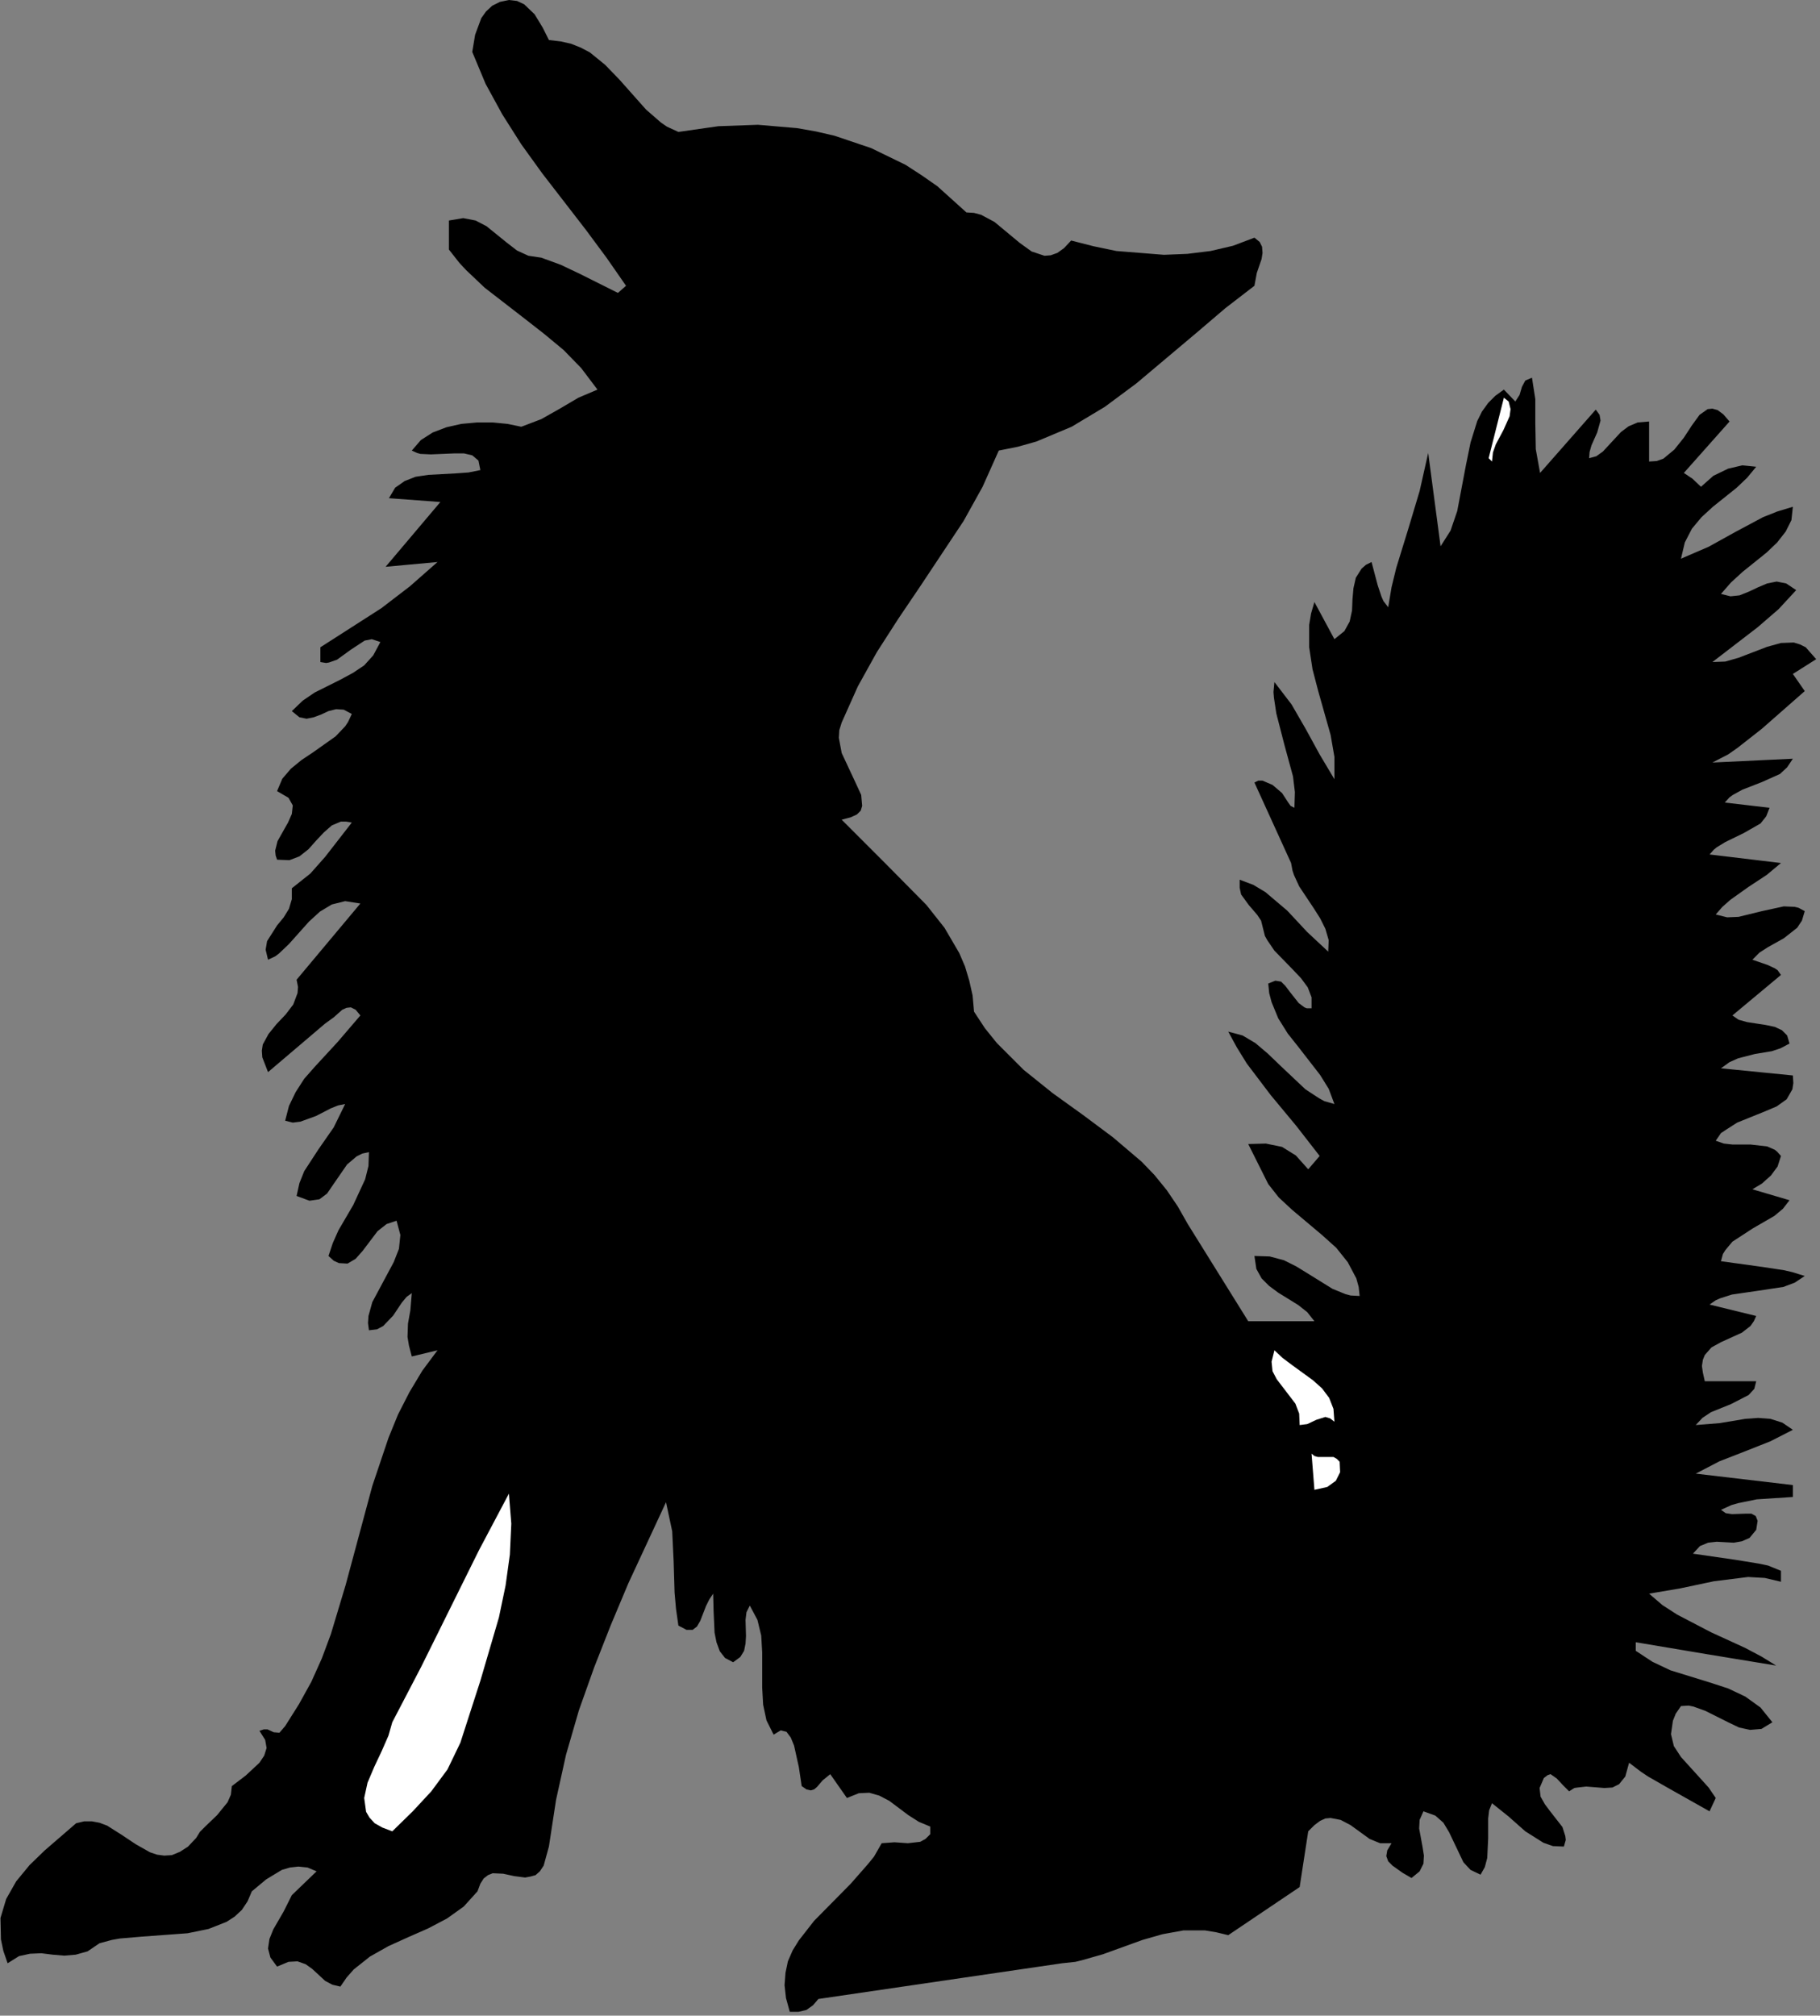 <?xml version="1.0" encoding="UTF-8" standalone="no"?>
<svg
   xmlns:dc="http://purl.org/dc/elements/1.1/"
   xmlns:cc="http://creativecommons.org/ns#"
   xmlns:rdf="http://www.w3.org/1999/02/22-rdf-syntax-ns#"
   xmlns:svg="http://www.w3.org/2000/svg"
   xmlns="http://www.w3.org/2000/svg"
   xmlns:sodipodi="http://sodipodi.sourceforge.net/DTD/sodipodi-0.dtd"
   xmlns:inkscape="http://www.inkscape.org/namespaces/inkscape"
   version="1.0"
   width="67.416mm"
   height="74.63mm"
   id="svg18"
   sodipodi:docname="CS000360.WMF">
  <rect width="100%" height="100%" fill="#808080" stroke="none"/>
  <sodipodi:namedview
     pagecolor="#ffffff"
     bordercolor="#666666"
     borderopacity="1"
     objecttolerance="10"
     gridtolerance="10"
     guidetolerance="10"
     inkscape:pageopacity="0"
     inkscape:pageshadow="2"
     inkscape:window-width="640"
     inkscape:window-height="480"
     id="namedview20" />
  <defs
     id="defs6">
    <clipPath
       clipPathUnits="userSpaceOnUse"
       id="clipWmfPath1">
      <path
         d="M 0,0 L 254.667,0 L 254.667,281.933 L 0,281.933 z"
         id="path2" />
    </clipPath>
    <pattern
       id="WMFhbasepattern"
       patternUnits="userSpaceOnUse"
       width="6"
       height="6"
       x="0"
       y="0" />
  </defs>
  <path
     style="fill:#000000;fill-rule:nonzero;fill-opacity:1;stroke:none;"
     clip-path="url(#clipWmfPath1)"
     d="  M 76.847,5.599   L 78.513,5.799   L 79.979,6.132   L 81.312,6.665   L 82.578,7.332   L 84.711,9.065   L 86.711,11.131   L 90.443,15.33   L 92.509,17.129   L 93.376,17.729   L 94.975,18.462   L 100.574,17.662   L 106.106,17.463   L 111.571,17.929   L 114.237,18.396   L 116.836,18.996   L 121.968,20.728   L 126.767,23.061   L 129.033,24.528   L 131.232,26.061   L 135.298,29.726   L 136.364,29.793   L 137.364,30.06   L 139.23,31.059   L 142.763,33.992   L 144.429,35.192   L 146.228,35.792   L 147.095,35.725   L 148.028,35.392   L 148.961,34.725   L 149.961,33.659   L 153.093,34.459   L 156.292,35.125   L 162.957,35.658   L 166.223,35.525   L 169.489,35.125   L 172.621,34.392   L 175.621,33.259   L 176.354,33.859   L 176.687,34.525   L 176.754,35.392   L 176.62,36.258   L 175.954,38.191   L 175.621,39.991   L 171.555,43.123   L 167.489,46.589   L 159.092,53.654   L 154.693,56.92   L 150.027,59.719   L 145.095,61.785   L 142.496,62.519   L 139.83,63.052   L 137.564,68.117   L 134.898,72.916   L 128.833,82.047   L 125.767,86.58   L 122.768,91.245   L 120.102,96.044   L 117.836,101.109   L 117.503,102.176   L 117.436,103.242   L 117.836,105.375   L 119.769,109.507   L 120.568,111.24   L 120.702,112.773   L 120.502,113.44   L 119.969,113.973   L 119.102,114.373   L 117.836,114.706   L 123.834,120.705   L 129.699,126.637   L 132.232,129.836   L 134.298,133.368   L 135.098,135.235   L 135.698,137.234   L 136.164,139.3   L 136.364,141.567   L 137.897,143.899   L 139.563,145.965   L 143.296,149.698   L 147.361,152.964   L 151.627,156.03   L 155.826,159.162   L 159.825,162.562   L 161.624,164.428   L 163.357,166.561   L 164.89,168.827   L 166.29,171.293   L 174.754,184.89   L 184.019,184.89   L 183.019,183.623   L 181.752,182.623   L 178.953,180.891   L 177.687,179.957   L 176.62,178.891   L 175.887,177.558   L 175.621,175.758   L 177.753,175.825   L 179.753,176.358   L 181.486,177.225   L 183.219,178.291   L 186.551,180.357   L 188.351,181.091   L 189.084,181.29   L 190.35,181.357   L 190.217,180.091   L 189.884,178.891   L 188.684,176.625   L 187.084,174.625   L 185.085,172.826   L 180.886,169.293   L 179.02,167.56   L 177.554,165.694   L 174.754,160.095   L 177.22,160.029   L 179.486,160.495   L 181.419,161.695   L 183.152,163.628   L 184.752,161.762   L 181.486,157.563   L 177.887,153.23   L 174.554,148.831   L 173.155,146.565   L 171.955,144.366   L 173.954,144.899   L 175.754,145.965   L 177.487,147.432   L 179.22,149.098   L 182.752,152.431   L 184.685,153.697   L 185.418,154.097   L 186.818,154.497   L 186.018,152.364   L 184.818,150.431   L 181.819,146.565   L 180.286,144.632   L 178.953,142.5   L 178.02,140.234   L 177.687,138.967   L 177.554,137.634   L 178.553,137.234   L 179.353,137.368   L 179.953,137.967   L 180.553,138.767   L 181.819,140.367   L 182.619,140.967   L 182.952,141.1   L 183.619,141.1   L 183.619,139.567   L 183.085,138.167   L 182.152,136.901   L 180.953,135.635   L 178.42,133.035   L 177.42,131.569   L 177.087,130.969   L 176.82,129.903   L 176.554,128.836   L 176.021,128.036   L 174.821,126.637   L 173.755,125.17   L 173.555,124.237   L 173.555,123.104   L 175.487,123.837   L 177.154,124.837   L 180.22,127.437   L 183.019,130.436   L 185.951,133.169   L 186.018,131.569   L 185.551,129.969   L 184.818,128.503   L 183.885,127.037   L 181.886,124.037   L 181.153,122.438   L 180.953,121.838   L 180.753,120.771   L 175.621,109.507   L 176.154,109.241   L 176.754,109.241   L 178.153,109.841   L 179.486,110.974   L 180.353,112.307   L 180.686,112.773   L 181.219,113.04   L 181.286,110.84   L 181.019,108.641   L 179.82,104.242   L 178.687,99.843   L 178.353,97.644   L 178.287,96.844   L 178.42,95.444   L 180.819,98.577   L 182.819,102.043   L 184.752,105.575   L 186.818,109.041   L 186.818,105.908   L 186.285,102.842   L 184.552,96.71   L 183.752,93.645   L 183.285,90.579   L 183.285,87.446   L 183.552,85.846   L 184.019,84.247   L 186.818,89.446   L 188.217,88.312   L 188.951,86.979   L 189.284,85.446   L 189.35,83.847   L 189.484,82.314   L 189.817,80.848   L 190.617,79.581   L 191.217,79.048   L 192.016,78.648   L 192.883,81.914   L 193.416,83.514   L 193.683,84.113   L 194.349,84.98   L 194.816,82.181   L 195.482,79.448   L 197.148,74.049   L 198.748,68.717   L 199.948,63.385   L 201.681,76.449   L 203.08,74.249   L 204.013,71.516   L 205.213,65.185   L 205.879,61.919   L 206.813,58.919   L 207.479,57.586   L 208.345,56.387   L 209.345,55.387   L 210.545,54.52   L 212.144,56.187   L 212.744,55.254   L 213.078,54.121   L 213.544,53.254   L 214.477,52.854   L 214.944,55.853   L 214.944,59.253   L 215.01,62.852   L 215.61,66.184   L 223.408,57.32   L 223.941,58.053   L 224.075,58.853   L 223.608,60.519   L 222.808,62.319   L 222.542,63.252   L 222.475,64.118   L 223.475,63.852   L 224.408,63.185   L 226.074,61.385   L 226.941,60.452   L 228.007,59.653   L 229.273,59.119   L 230.873,58.986   L 230.873,64.585   L 231.939,64.518   L 232.872,64.185   L 234.405,62.918   L 235.738,61.252   L 236.871,59.519   L 237.938,58.053   L 239.071,57.253   L 239.737,57.186   L 240.47,57.386   L 241.27,57.986   L 242.137,58.986   L 235.738,66.184   L 236.938,66.984   L 238.138,68.117   L 239.871,66.584   L 241.937,65.584   L 243.936,65.118   L 245.869,65.318   L 244.603,66.851   L 243.136,68.251   L 239.804,70.917   L 238.204,72.383   L 236.871,73.983   L 235.872,75.915   L 235.338,78.182   L 239.204,76.515   L 242.936,74.449   L 246.802,72.383   L 248.802,71.583   L 251.001,70.917   L 250.801,72.783   L 250.001,74.382   L 248.802,75.915   L 247.335,77.315   L 243.936,80.048   L 242.337,81.514   L 240.937,83.114   L 242.27,83.447   L 243.536,83.314   L 244.869,82.78   L 246.136,82.181   L 247.402,81.647   L 248.735,81.381   L 250.068,81.647   L 251.468,82.58   L 249.001,85.247   L 246.069,87.779   L 239.737,92.645   L 241.537,92.578   L 243.403,92.045   L 247.402,90.512   L 249.335,89.979   L 251.134,89.912   L 252.001,90.179   L 252.801,90.579   L 254.267,92.245   L 251.001,94.311   L 252.667,96.71   L 246.669,101.976   L 243.27,104.642   L 241.937,105.575   L 239.737,106.708   L 251.001,106.175   L 250.201,107.375   L 249.201,108.308   L 246.669,109.441   L 243.936,110.507   L 242.603,111.24   L 242.137,111.574   L 241.47,112.307   L 247.735,113.04   L 247.269,114.24   L 246.469,115.239   L 244.136,116.572   L 241.537,117.839   L 240.337,118.572   L 239.937,118.905   L 239.337,119.572   L 249.335,120.771   L 247.335,122.438   L 244.803,124.104   L 242.27,125.904   L 241.137,126.903   L 240.204,127.97   L 241.803,128.37   L 243.403,128.303   L 246.669,127.503   L 249.735,126.837   L 251.268,126.903   L 251.801,127.037   L 252.667,127.503   L 252.267,128.836   L 251.601,129.836   L 249.735,131.302   L 247.469,132.569   L 246.336,133.302   L 245.336,134.302   L 247.469,135.035   L 248.468,135.501   L 248.868,135.768   L 249.335,136.434   L 242.537,142.1   L 243.403,142.7   L 244.603,143.033   L 247.202,143.433   L 248.468,143.699   L 249.468,144.166   L 250.201,144.899   L 250.534,146.032   L 249.268,146.699   L 248.068,147.099   L 245.669,147.498   L 243.336,148.098   L 242.137,148.632   L 240.937,149.498   L 251.001,150.498   L 251.068,151.564   L 250.934,152.431   L 250.135,153.83   L 248.735,154.83   L 247.002,155.563   L 243.203,157.096   L 241.537,158.163   L 240.937,158.563   L 240.204,159.629   L 241.337,160.029   L 242.537,160.162   L 245.069,160.162   L 247.402,160.429   L 248.468,160.895   L 248.802,161.162   L 249.335,161.762   L 248.868,163.228   L 247.935,164.494   L 246.669,165.628   L 245.336,166.427   L 250.534,167.96   L 249.601,169.16   L 248.402,170.16   L 245.402,171.893   L 242.537,173.759   L 241.537,174.959   L 241.204,175.492   L 240.937,176.492   L 246.735,177.291   L 249.801,177.758   L 250.934,178.025   L 252.667,178.558   L 251.268,179.491   L 249.668,180.091   L 246.136,180.624   L 242.47,181.157   L 240.804,181.69   L 240.204,181.957   L 239.337,182.557   L 245.869,184.156   L 245.536,184.89   L 245.069,185.556   L 243.87,186.489   L 240.937,187.822   L 239.604,188.555   L 238.671,189.622   L 238.404,190.288   L 238.271,191.155   L 238.404,192.088   L 238.671,193.288   L 245.869,193.288   L 245.602,194.354   L 244.803,195.221   L 242.337,196.487   L 239.537,197.62   L 238.338,198.42   L 237.405,199.42   L 240.737,199.153   L 244.336,198.553   L 246.136,198.42   L 247.868,198.553   L 249.535,199.086   L 251.001,200.086   L 247.868,201.686   L 244.336,203.085   L 240.737,204.485   L 237.405,206.218   L 251.001,207.818   L 251.001,209.484   L 245.936,209.817   L 243.336,210.35   L 242.403,210.617   L 240.937,211.283   L 241.603,211.75   L 242.47,211.883   L 244.403,211.817   L 245.202,211.817   L 245.802,212.15   L 246.069,212.816   L 245.869,214.083   L 244.936,215.216   L 243.87,215.682   L 242.736,215.882   L 241.537,215.816   L 240.337,215.749   L 239.137,215.882   L 238.004,216.349   L 237.005,217.415   L 243.003,218.282   L 246.269,218.815   L 247.535,219.082   L 249.335,219.815   L 249.335,221.348   L 247.069,220.814   L 244.736,220.681   L 239.937,221.281   L 235.205,222.281   L 230.873,223.014   L 232.739,224.614   L 234.805,225.947   L 239.537,228.413   L 244.336,230.612   L 246.602,231.812   L 248.668,233.078   L 238.937,231.479   L 229.007,229.812   L 229.007,231.012   L 231.339,232.545   L 233.872,233.745   L 239.271,235.411   L 241.937,236.277   L 244.336,237.411   L 246.469,238.944   L 248.135,241.01   L 246.602,241.943   L 245.003,242.076   L 243.47,241.743   L 241.937,241.01   L 238.738,239.41   L 237.071,238.81   L 236.405,238.677   L 235.338,238.744   L 234.605,239.81   L 234.205,240.81   L 233.939,242.676   L 234.339,244.342   L 235.338,245.875   L 237.938,248.741   L 239.204,250.141   L 240.204,251.607   L 239.337,253.473   L 233.539,250.208   L 230.74,248.608   L 229.74,247.941   L 228.074,246.675   L 227.54,248.608   L 226.674,249.674   L 225.741,250.141   L 224.608,250.208   L 222.075,250.008   L 220.876,250.141   L 220.409,250.208   L 219.676,250.674   L 218.809,249.808   L 217.943,248.875   L 217.077,248.275   L 216.677,248.408   L 216.143,248.808   L 215.544,250.208   L 215.677,251.407   L 216.277,252.474   L 217.077,253.54   L 218.743,255.673   L 219.143,256.939   L 219.209,257.472   L 218.943,258.406   L 217.41,258.339   L 216.077,257.872   L 213.544,256.273   L 211.211,254.207   L 208.879,252.34   L 208.479,253.34   L 208.345,254.473   L 208.345,257.273   L 208.212,260.005   L 207.879,261.272   L 207.279,262.338   L 205.879,261.671   L 204.88,260.605   L 203.547,257.806   L 202.88,256.406   L 202.08,255.073   L 200.947,254.073   L 199.281,253.473   L 198.748,254.673   L 198.681,255.873   L 199.148,258.406   L 199.348,259.672   L 199.281,260.805   L 198.748,261.871   L 197.615,262.805   L 196.349,262.071   L 194.949,261.072   L 194.349,260.472   L 194.083,259.739   L 194.216,258.939   L 194.816,257.939   L 193.216,257.939   L 191.75,257.339   L 189.084,255.406   L 187.684,254.673   L 186.285,254.407   L 185.551,254.473   L 184.818,254.806   L 184.019,255.406   L 183.152,256.273   L 181.952,264.071   L 171.955,270.803   L 170.289,270.403   L 168.689,270.136   L 165.69,270.136   L 162.757,270.669   L 159.958,271.469   L 154.426,273.469   L 151.627,274.268   L 150.561,274.535   L 148.694,274.735   L 114.57,279.734   L 113.837,280.6   L 112.904,281.267   L 111.771,281.533   L 110.571,281.533   L 110.038,279.601   L 109.838,277.801   L 109.971,276.068   L 110.304,274.468   L 110.971,272.935   L 111.837,271.536   L 113.97,268.803   L 119.102,263.604   L 121.502,260.872   L 122.368,259.805   L 123.434,257.939   L 125.234,257.806   L 127.1,257.939   L 128.833,257.739   L 129.566,257.339   L 130.233,256.673   L 130.233,255.606   L 128.633,254.94   L 127.167,254.007   L 124.501,252.007   L 123.101,251.274   L 121.701,250.874   L 120.235,250.941   L 118.569,251.607   L 116.236,248.275   L 115.17,249.141   L 114.37,250.074   L 113.97,250.407   L 113.504,250.541   L 112.904,250.407   L 112.237,249.941   L 111.837,247.275   L 111.171,244.276   L 110.704,243.143   L 110.105,242.343   L 109.305,242.143   L 108.305,242.743   L 107.305,240.743   L 106.839,238.544   L 106.705,236.144   L 106.705,233.678   L 106.705,231.212   L 106.572,228.879   L 106.039,226.68   L 104.973,224.68   L 104.506,225.613   L 104.373,226.68   L 104.439,228.946   L 104.373,230.012   L 104.173,231.012   L 103.64,231.879   L 102.64,232.612   L 101.507,232.012   L 100.774,231.079   L 100.307,229.812   L 100.04,228.479   L 99.907,225.547   L 99.841,223.014   L 99.307,223.814   L 98.841,224.747   L 98.041,226.813   L 97.574,227.613   L 96.975,228.079   L 96.108,228.079   L 94.975,227.48   L 94.642,225.147   L 94.442,222.881   L 94.309,218.482   L 94.109,214.283   L 93.242,210.217   L 87.977,221.548   L 85.511,227.413   L 83.178,233.345   L 81.045,239.343   L 79.246,245.542   L 77.846,251.874   L 76.847,258.406   L 76.113,261.072   L 75.58,261.871   L 74.98,262.405   L 74.247,262.605   L 73.514,262.738   L 71.981,262.538   L 70.448,262.205   L 68.982,262.138   L 68.315,262.405   L 67.716,262.871   L 67.249,263.604   L 66.849,264.671   L 64.916,266.804   L 62.584,268.47   L 59.918,269.87   L 57.185,271.069   L 54.386,272.336   L 51.786,273.802   L 49.52,275.602   L 48.521,276.735   L 47.654,278.001   L 46.521,277.734   L 45.521,277.201   L 43.722,275.535   L 42.789,274.868   L 41.656,274.468   L 40.389,274.535   L 38.79,275.202   L 37.857,273.935   L 37.524,272.669   L 37.723,271.336   L 38.257,270.003   L 39.723,267.47   L 40.856,265.204   L 44.322,261.871   L 43.055,261.338   L 41.789,261.205   L 40.589,261.338   L 39.456,261.671   L 37.257,263.004   L 35.257,264.671   L 34.658,266.07   L 33.858,267.27   L 32.858,268.203   L 31.725,268.936   L 29.192,269.936   L 26.26,270.536   L 19.928,271.003   L 16.796,271.269   L 15.663,271.469   L 13.93,271.936   L 12.263,273.069   L 10.597,273.535   L 8.998,273.669   L 7.398,273.535   L 5.798,273.335   L 4.199,273.402   L 2.666,273.735   L 1.066,274.735   L 0.467,273.002   L 0.133,271.403   L 0.067,268.403   L 0.866,265.737   L 2.266,263.271   L 4.132,261.005   L 6.265,258.939   L 10.664,255.14   L 11.797,254.873   L 12.863,254.873   L 13.93,255.073   L 14.996,255.473   L 16.996,256.739   L 18.995,258.072   L 20.995,259.205   L 21.994,259.539   L 22.994,259.672   L 24.06,259.605   L 25.193,259.139   L 26.326,258.406   L 27.459,257.206   L 27.993,256.339   L 28.726,255.606   L 30.392,254.007   L 31.858,252.207   L 32.325,251.141   L 32.458,249.941   L 34.391,248.475   L 36.324,246.675   L 36.99,245.675   L 37.324,244.609   L 37.124,243.476   L 36.324,242.209   L 36.924,242.009   L 37.457,242.009   L 38.323,242.409   L 39.123,242.476   L 39.923,241.543   L 41.856,238.477   L 43.589,235.344   L 45.055,232.078   L 46.321,228.679   L 48.387,221.814   L 50.254,214.883   L 52.12,207.951   L 54.386,201.219   L 55.719,197.953   L 57.318,194.821   L 59.118,191.821   L 61.251,188.955   L 57.652,189.822   L 57.252,188.289   L 57.052,187.089   L 57.118,185.223   L 57.452,183.357   L 57.652,180.957   L 56.918,181.49   L 56.252,182.29   L 55.052,184.09   L 53.653,185.556   L 52.786,186.023   L 51.653,186.156   L 51.52,185.156   L 51.586,184.156   L 52.12,182.224   L 54.119,178.491   L 55.119,176.625   L 55.852,174.759   L 56.052,172.826   L 55.519,170.826   L 54.119,171.293   L 52.853,172.293   L 50.787,175.025   L 49.787,176.158   L 48.654,176.825   L 47.454,176.758   L 46.721,176.425   L 45.988,175.758   L 46.588,173.959   L 47.388,172.159   L 49.454,168.627   L 51.12,165.028   L 51.586,163.161   L 51.653,161.229   L 50.72,161.429   L 49.92,161.828   L 48.587,162.961   L 46.654,165.761   L 45.788,167.027   L 44.722,167.827   L 43.322,168.027   L 41.522,167.36   L 41.922,165.561   L 42.589,163.895   L 44.588,160.829   L 46.721,157.763   L 48.321,154.497   L 47.321,154.697   L 46.321,155.097   L 44.255,156.163   L 42.056,156.963   L 40.989,157.096   L 39.923,156.83   L 40.456,154.763   L 41.389,152.831   L 42.589,150.964   L 44.055,149.298   L 47.254,145.832   L 50.453,142.1   L 49.787,141.3   L 49.12,140.967   L 48.521,141.033   L 47.921,141.3   L 46.721,142.366   L 45.521,143.233   L 37.524,150.031   L 36.724,147.965   L 36.657,147.032   L 36.79,146.165   L 37.59,144.699   L 38.723,143.299   L 39.99,141.966   L 41.056,140.567   L 41.656,138.967   L 41.722,138.101   L 41.522,137.101   L 50.453,126.437   L 48.321,126.104   L 46.455,126.57   L 44.788,127.57   L 43.255,128.97   L 40.456,132.102   L 39.056,133.435   L 38.523,133.835   L 37.524,134.302   L 37.19,132.902   L 37.39,131.702   L 38.79,129.503   L 39.723,128.37   L 40.456,127.17   L 40.856,125.837   L 40.856,124.304   L 43.455,122.238   L 45.521,119.905   L 49.254,115.106   L 48.454,114.973   L 47.721,114.973   L 46.455,115.506   L 45.321,116.506   L 44.255,117.639   L 43.189,118.839   L 41.922,119.838   L 40.523,120.372   L 38.79,120.305   L 38.59,119.705   L 38.523,119.039   L 38.856,117.706   L 40.323,115.106   L 40.856,113.906   L 40.989,112.707   L 40.389,111.64   L 38.79,110.707   L 39.523,108.974   L 40.723,107.575   L 42.189,106.375   L 43.789,105.308   L 46.988,103.042   L 48.321,101.643   L 48.721,101.043   L 49.254,99.91   L 48.121,99.31   L 47.054,99.243   L 45.988,99.51   L 44.988,99.976   L 43.922,100.376   L 42.922,100.576   L 41.922,100.376   L 40.856,99.51   L 42.389,98.043   L 44.055,96.91   L 47.654,95.111   L 49.387,94.178   L 50.987,93.111   L 52.253,91.712   L 53.253,89.845   L 52.053,89.446   L 51.053,89.645   L 49.12,90.912   L 47.188,92.312   L 46.055,92.711   L 45.655,92.778   L 44.855,92.645   L 44.855,90.579   L 53.386,85.113   L 57.385,82.047   L 61.251,78.648   L 53.986,79.315   L 61.651,70.25   L 54.452,69.717   L 55.319,68.251   L 56.652,67.317   L 58.185,66.718   L 59.984,66.451   L 63.717,66.251   L 65.583,66.118   L 67.249,65.784   L 66.982,64.451   L 66.116,63.718   L 64.983,63.452   L 63.517,63.452   L 60.318,63.585   L 58.851,63.518   L 58.385,63.385   L 57.652,63.052   L 58.918,61.585   L 60.584,60.519   L 62.517,59.786   L 64.583,59.319   L 66.783,59.119   L 68.982,59.119   L 71.048,59.319   L 72.981,59.719   L 75.78,58.653   L 78.379,57.186   L 80.979,55.654   L 83.645,54.52   L 81.379,51.521   L 78.913,48.988   L 76.18,46.722   L 73.447,44.589   L 67.849,40.257   L 65.25,37.791   L 64.317,36.791   L 62.85,34.925   L 62.85,30.859   L 64.85,30.526   L 66.583,30.859   L 68.116,31.659   L 69.515,32.792   L 70.915,33.925   L 72.381,35.058   L 73.981,35.792   L 75.78,36.058   L 78.513,37.058   L 81.179,38.324   L 86.511,40.99   L 87.644,39.991   L 84.911,36.058   L 82.045,32.192   L 75.913,24.261   L 72.981,20.195   L 70.315,15.996   L 67.982,11.731   L 66.116,7.265   L 66.516,4.866   L 67.382,2.533   L 68.049,1.6   L 68.915,0.8   L 69.982,0.267   L 71.248,0   L 72.381,0.133   L 73.381,0.6   L 74.847,2   L 75.98,3.866   L 76.847,5.599  z "
     id="path8" />
  <path
     style="fill:#ffffff;fill-rule:nonzero;fill-opacity:1;stroke:none;"
     clip-path="url(#clipWmfPath1)"
     d="  M 208.879,64.585   L 208.412,64.118   L 210.545,55.654   L 211.211,56.187   L 211.478,57.253   L 211.345,58.253   L 210.478,60.186   L 209.412,62.185   L 209.012,63.318   L 208.879,64.585  z "
     id="path10" />
  <path
     style="fill:#ffffff;fill-rule:nonzero;fill-opacity:1;stroke:none;"
     clip-path="url(#clipWmfPath1)"
     d="  M 186.818,198.953   L 186.218,198.486   L 185.551,198.286   L 184.285,198.686   L 183.019,199.286   L 181.952,199.42   L 181.886,197.82   L 181.353,196.42   L 179.62,194.154   L 178.753,193.021   L 178.153,191.888   L 178.02,190.555   L 178.42,188.955   L 179.553,190.022   L 180.886,191.022   L 183.819,193.154   L 185.085,194.287   L 186.085,195.62   L 186.684,197.153   L 186.818,198.953  z "
     id="path12" />
  <path
     style="fill:#ffffff;fill-rule:nonzero;fill-opacity:1;stroke:none;"
     clip-path="url(#clipWmfPath1)"
     d="  M 187.551,204.552   L 187.618,206.018   L 187.018,207.218   L 185.818,208.084   L 184.019,208.484   L 183.619,203.419   L 184.019,203.752   L 184.485,203.885   L 185.618,203.885   L 186.684,203.885   L 187.151,204.152   L 187.551,204.552  z "
     id="path14" />
  <path
     style="fill:#ffffff;fill-rule:nonzero;fill-opacity:1;stroke:none;"
     clip-path="url(#clipWmfPath1)"
     d="  M 64.45,243.876   L 62.65,247.608   L 60.384,250.674   L 57.785,253.473   L 54.919,256.273   L 53.519,255.74   L 52.453,255.14   L 51.72,254.34   L 51.253,253.54   L 50.987,251.607   L 51.453,249.474   L 52.386,247.275   L 53.453,245.009   L 54.386,242.876   L 54.919,241.01   L 58.985,233.212   L 62.984,225.147   L 67.049,216.949   L 71.248,209.017   L 71.581,213.216   L 71.381,217.549   L 70.781,221.881   L 69.848,226.346   L 67.249,235.211   L 64.45,243.876  z "
     id="path16" />
</svg>
